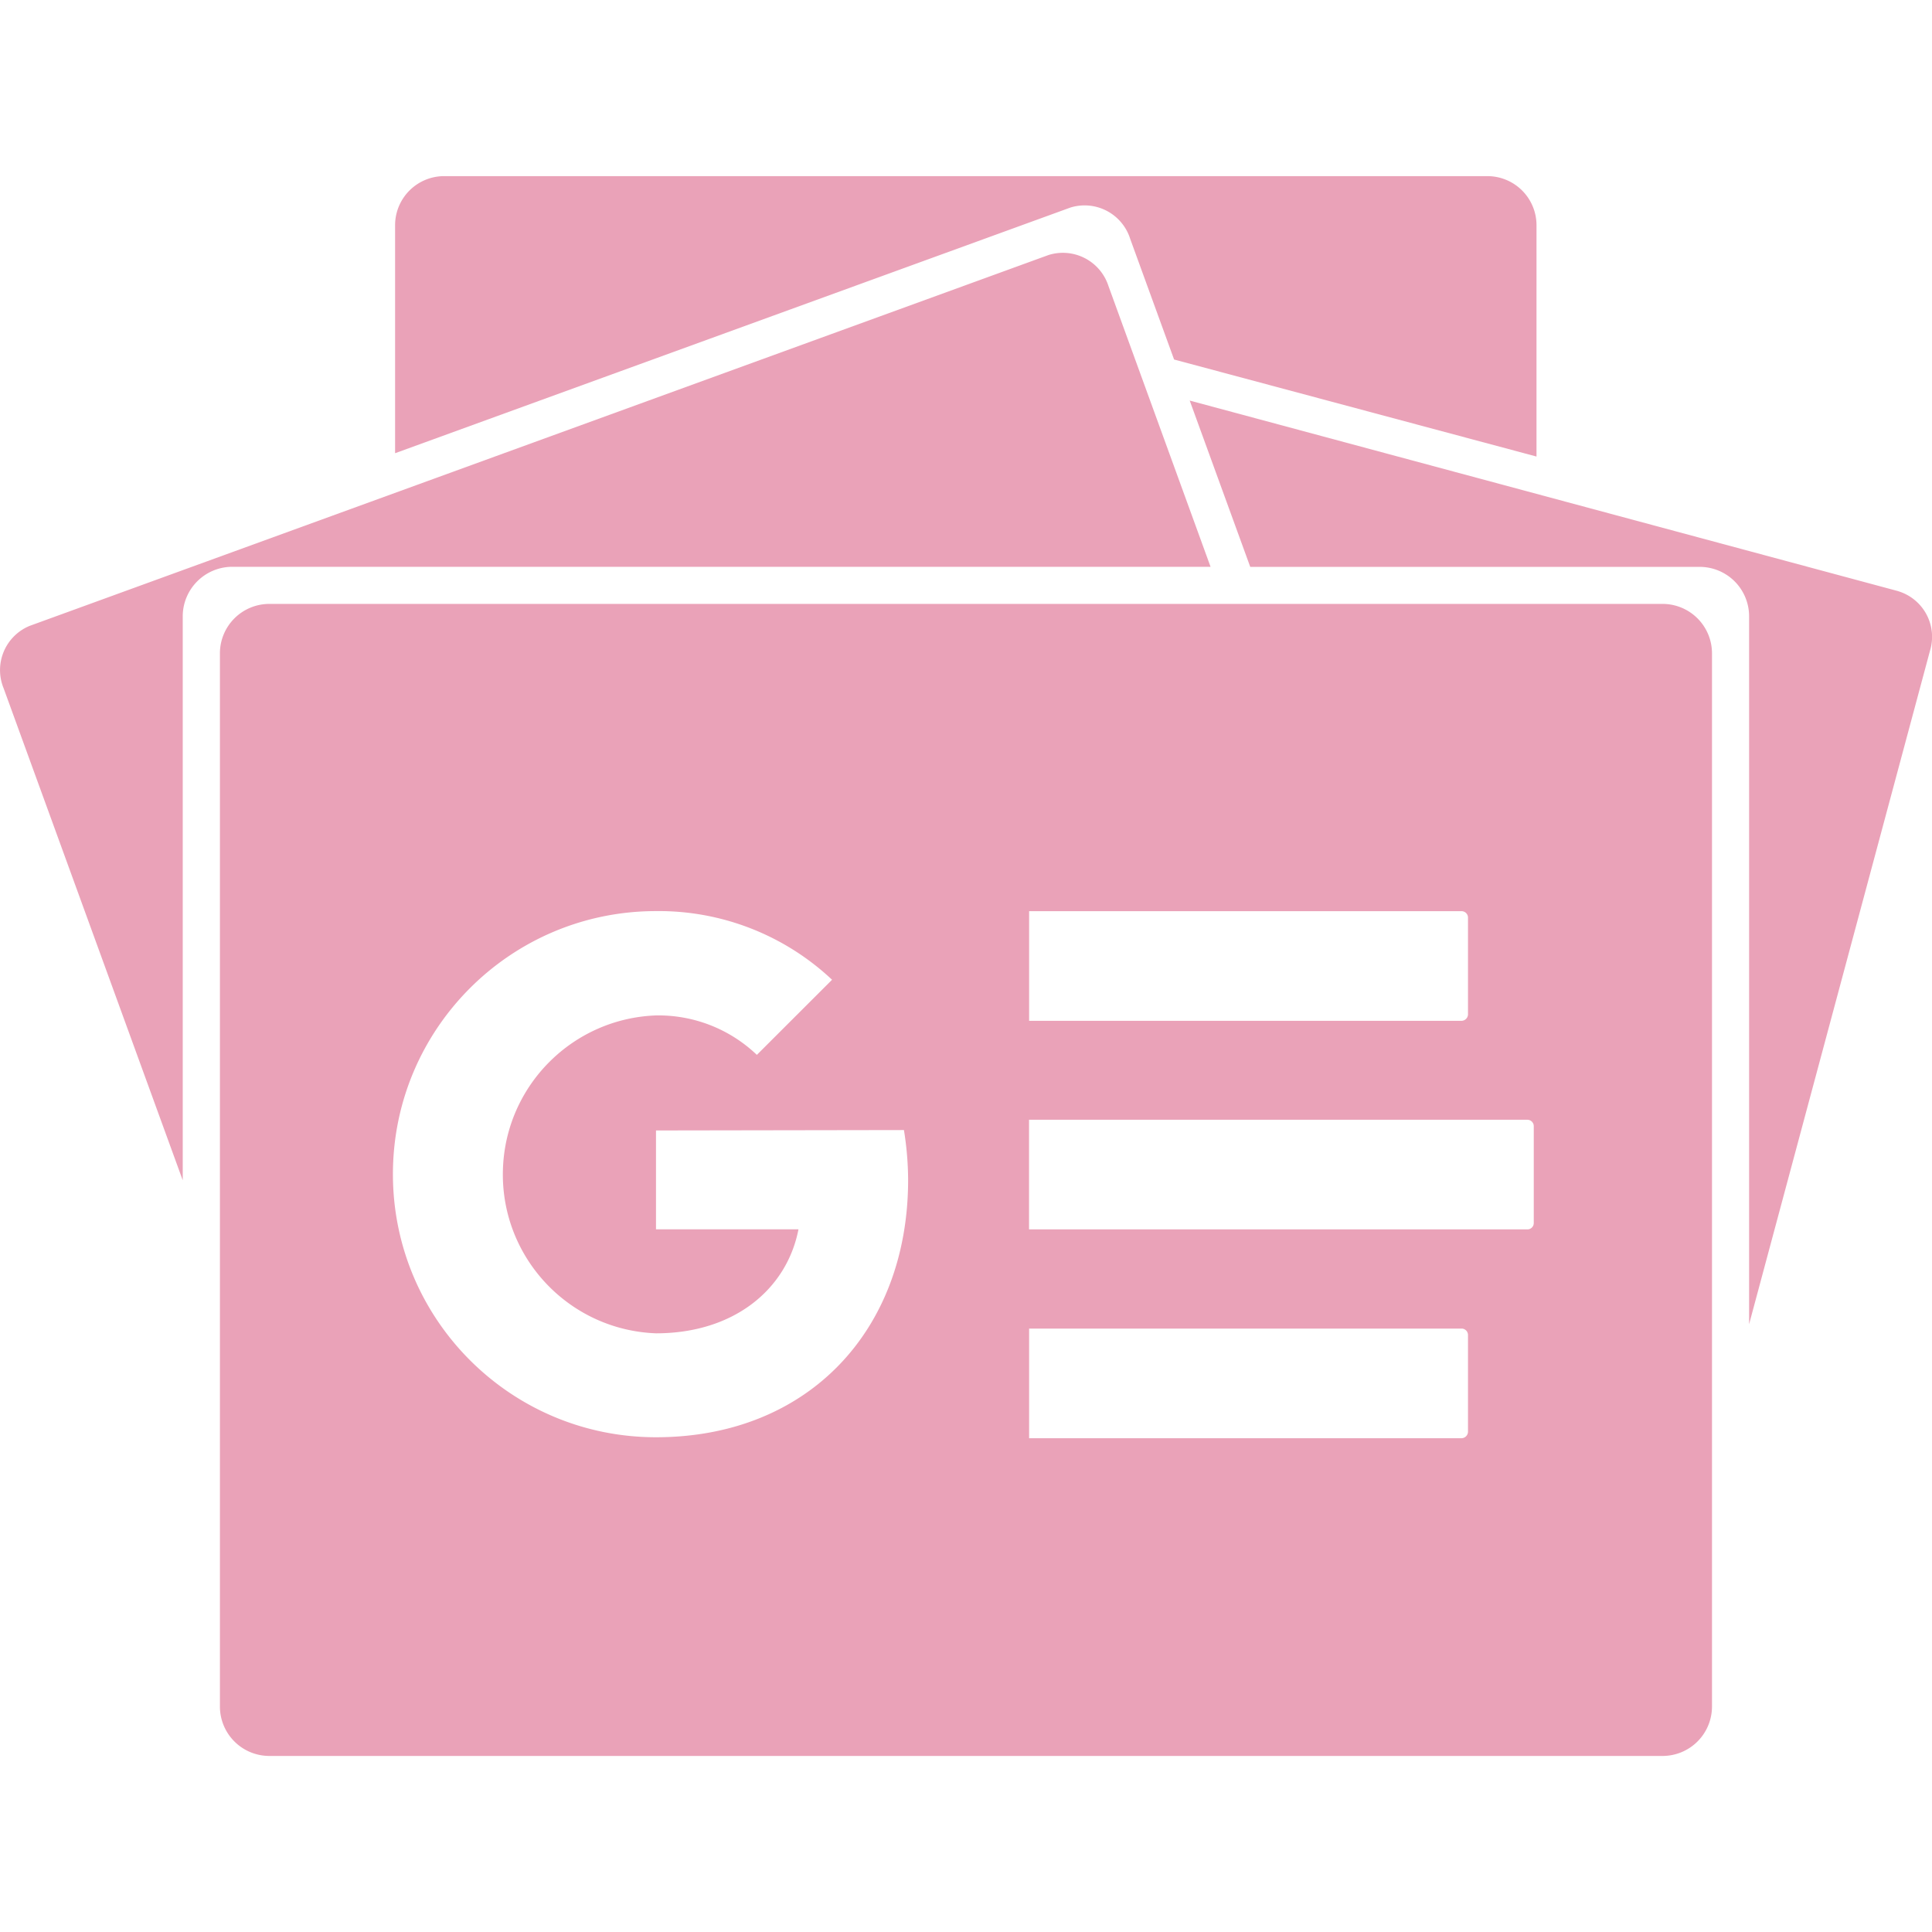 <svg role="img" width="32px" height="32px" viewBox="0 0 24 24" xmlns="http://www.w3.org/2000/svg"><title>Google News</title><path fill="#eaa2b8" d="M21.267 21.2a.614.614 0 0 1-.613.613H3.345a.614.614 0 0 1-.613-.613V8.115a.614.614 0 0 1 .613-.613h17.309a.614.614 0 0 1 .613.613V21.2zm-3.031-3.42v-1.196a.08.08 0 0 0-.08-.08h-5.372v1.362h5.372a.082.082 0 0 0 .08-.083l-0-.003zm.817-2.587v-1.201a.08.08 0 0 0-.079-.082h-6.191v1.362h6.19a.079.079 0 0 0 .08-.078v-.004.003zm-.817-2.587v-1.207a.08.08 0 0 0-.08-.08h-5.372v1.362h5.372a.082.082 0 0 0 .08-.079v.004zM8.149 14.045v1.226h1.77c-.146.749-.805 1.292-1.77 1.292-1.091-.041-1.942-.957-1.901-2.048.038-1.034.868-1.863 1.901-1.901a1.77 1.77 0 0 1 1.253.49l.934-.933a3.14 3.14 0 0 0-2.187-.853c-1.805 0-3.268 1.463-3.268 3.268 0 1.805 1.463 3.268 3.268 3.268 1.889 0 3.132-1.328 3.132-3.198a3.941 3.941 0 0 0-.052-.618l-3.08.005zM2.27 7.654a.616.616 0 0 1 .613-.613h12.155l-1.269-3.49a.595.595 0 0 0-.744-.383L.368 7.775a.594.594 0 0 0-.323.775l2.225 6.112V7.654za.616.616 0 0 1 .613-.613h12.155l-1.269-3.49a.595.595 0 0 0-.744-.383L.368 7.775a.594.594 0 0 0-.323.775l2.225 6.112V7.654zm21.312-.31l-8.803-2.368.752 2.066h5.584a.614.614 0 0 1 .613.613v8.795l2.247-8.366a.592.592 0 0 0-.392-.739zm-4.495-1.674V2.795a.61.61 0 0 0-.612-.607H5.524a.61.61 0 0 0-.616.605v2.837l8.39-3.052a.594.594 0 0 1 .742.39l.545 1.498 4.501 1.205z"/></svg>